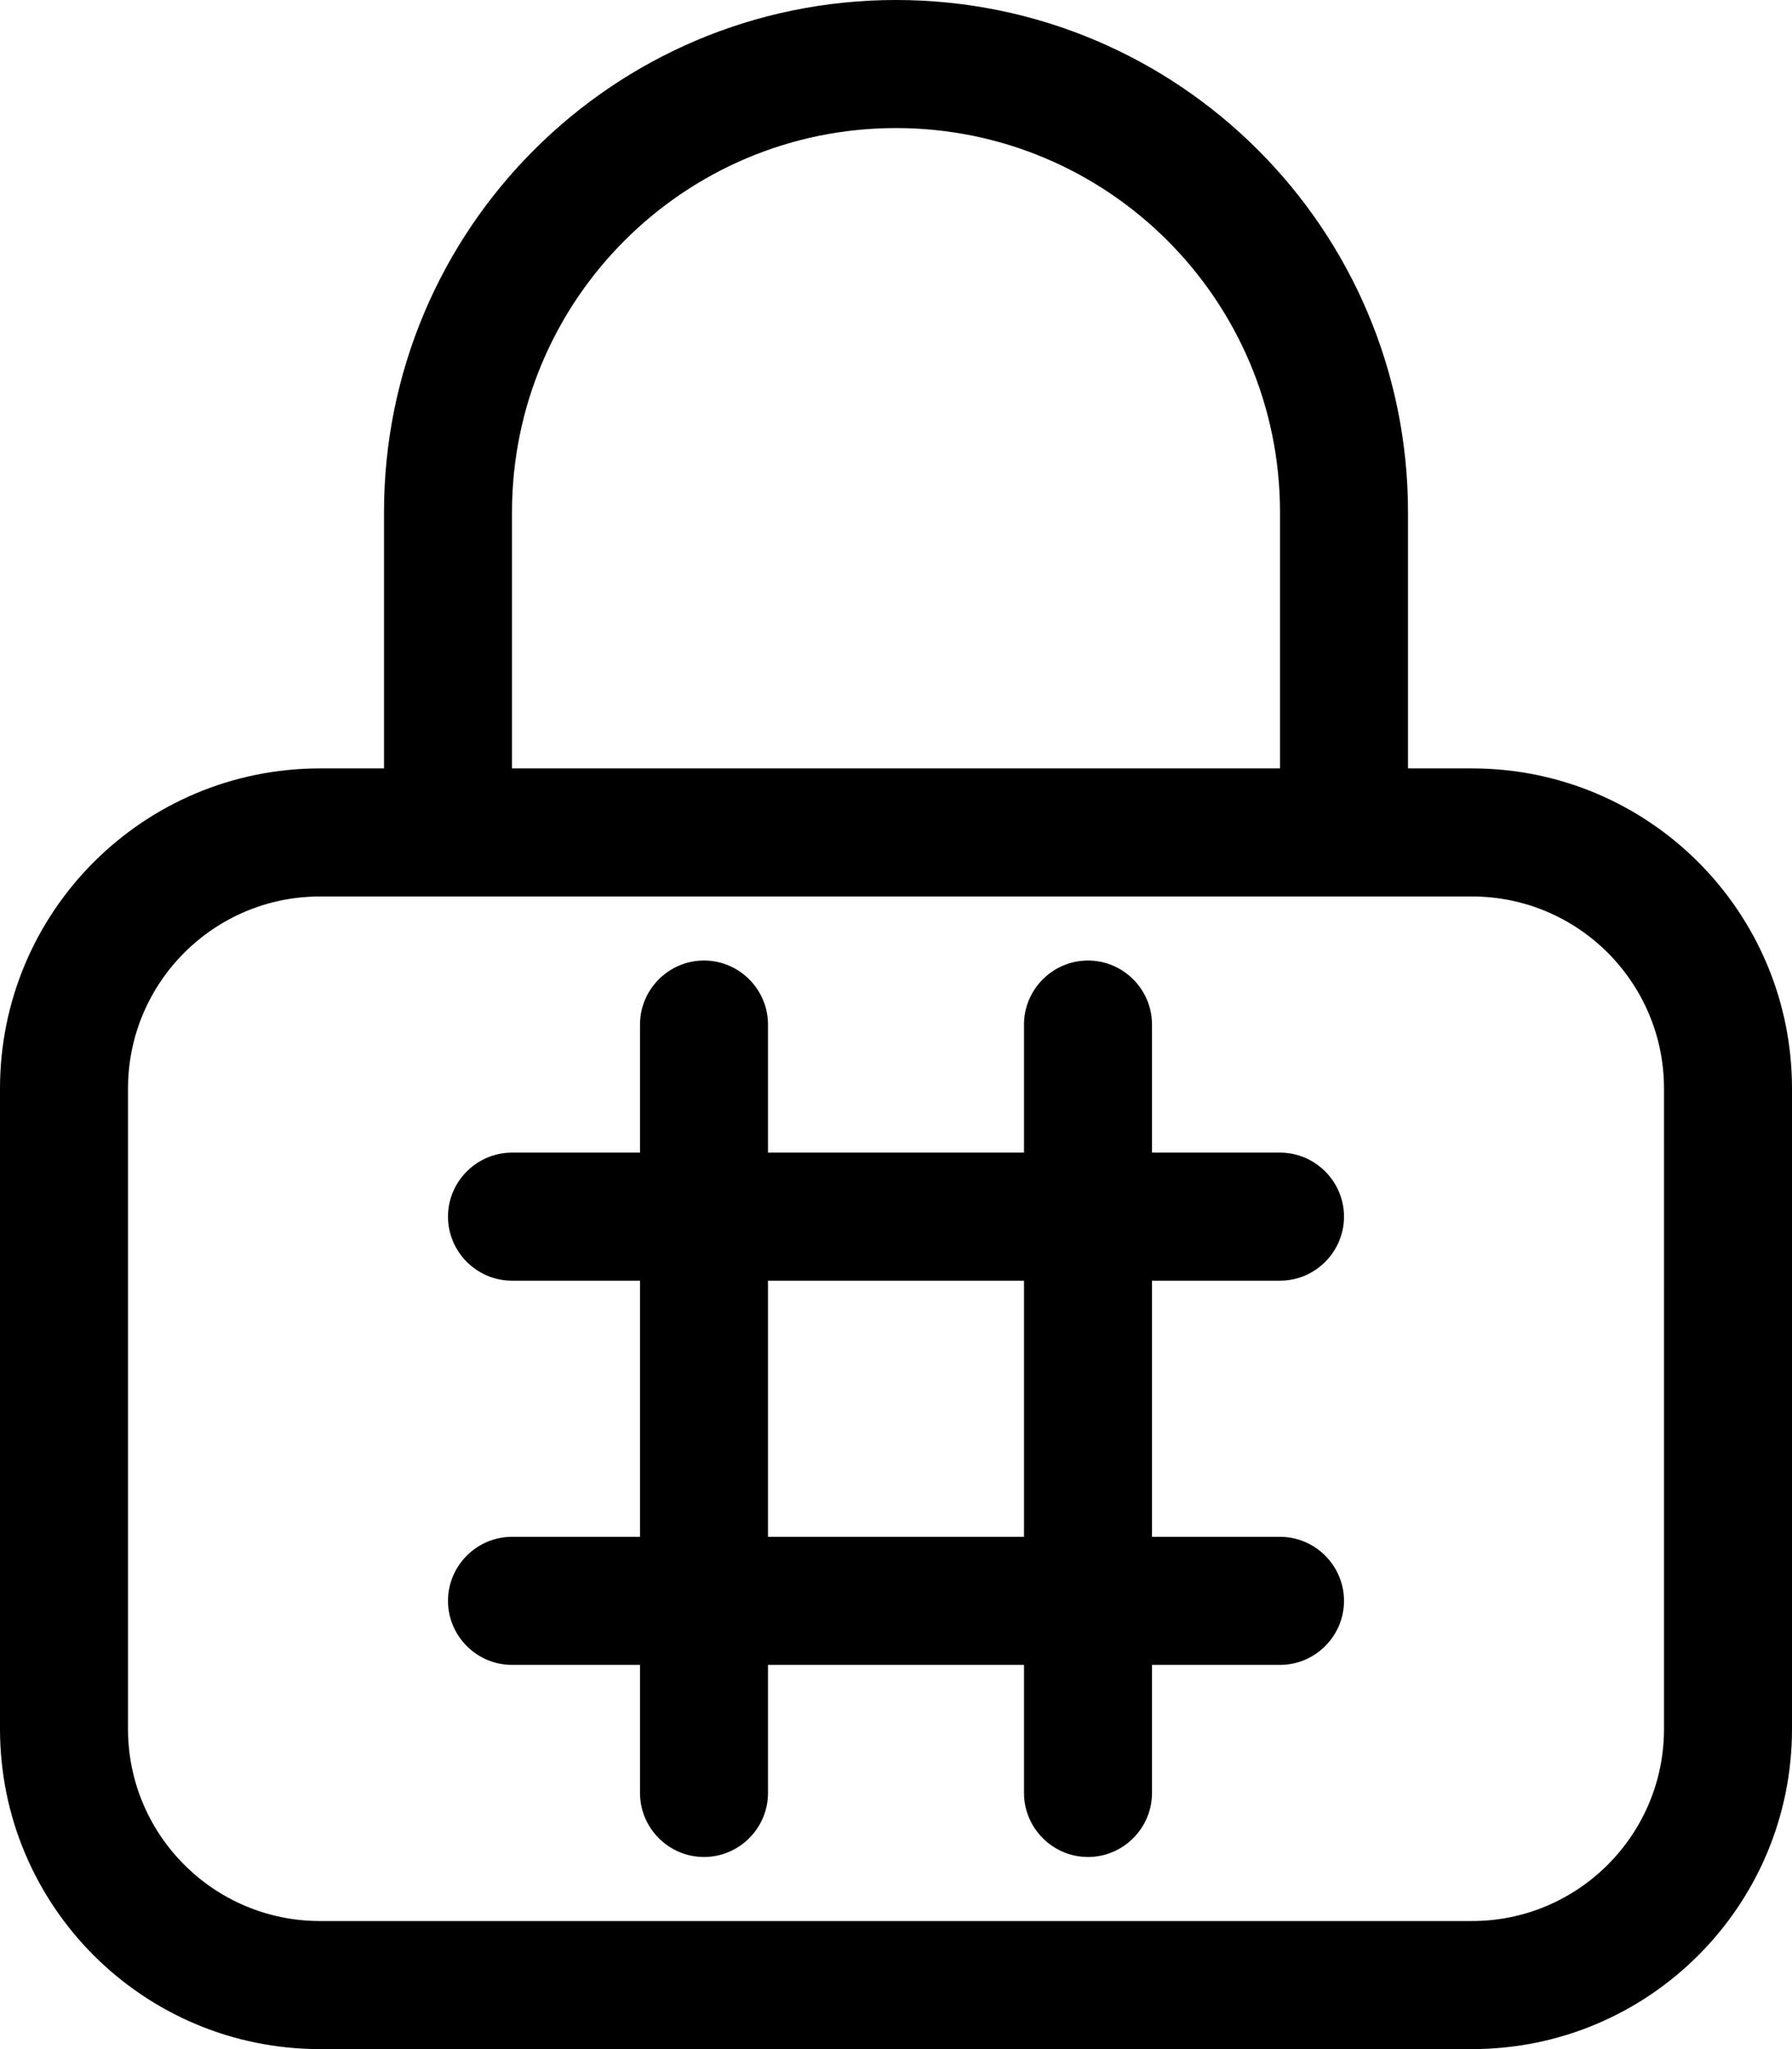 <svg xmlns="http://www.w3.org/2000/svg" viewBox="0 0 448 512"><!--! Font Awesome Pro 6.5.1 by @fontawesome - https://fontawesome.com License - https://fontawesome.com/license (Commercial License) Copyright 2023 Fonticons, Inc. --><path d="M128 128v64H320V128c0-53-43-96-96-96s-96 43-96 96zM96 192V128C96 57.3 153.3 0 224 0s128 57.3 128 128v64h16c44.2 0 80 35.8 80 80V432c0 44.2-35.8 80-80 80H80c-44.2 0-80-35.8-80-80V272c0-44.2 35.8-80 80-80H96zM32 272V432c0 26.5 21.5 48 48 48H368c26.5 0 48-21.5 48-48V272c0-26.5-21.5-48-48-48H80c-26.5 0-48 21.5-48 48zm144-32c8.8 0 16 7.2 16 16v32h64V256c0-8.8 7.2-16 16-16s16 7.2 16 16v32h32c8.8 0 16 7.2 16 16s-7.2 16-16 16H288v64h32c8.8 0 16 7.2 16 16s-7.2 16-16 16H288v32c0 8.8-7.2 16-16 16s-16-7.2-16-16V416H192v32c0 8.8-7.2 16-16 16s-16-7.2-16-16V416H128c-8.8 0-16-7.2-16-16s7.2-16 16-16h32V320H128c-8.8 0-16-7.2-16-16s7.2-16 16-16h32V256c0-8.8 7.2-16 16-16zm16 144h64V320H192v64z"/></svg>